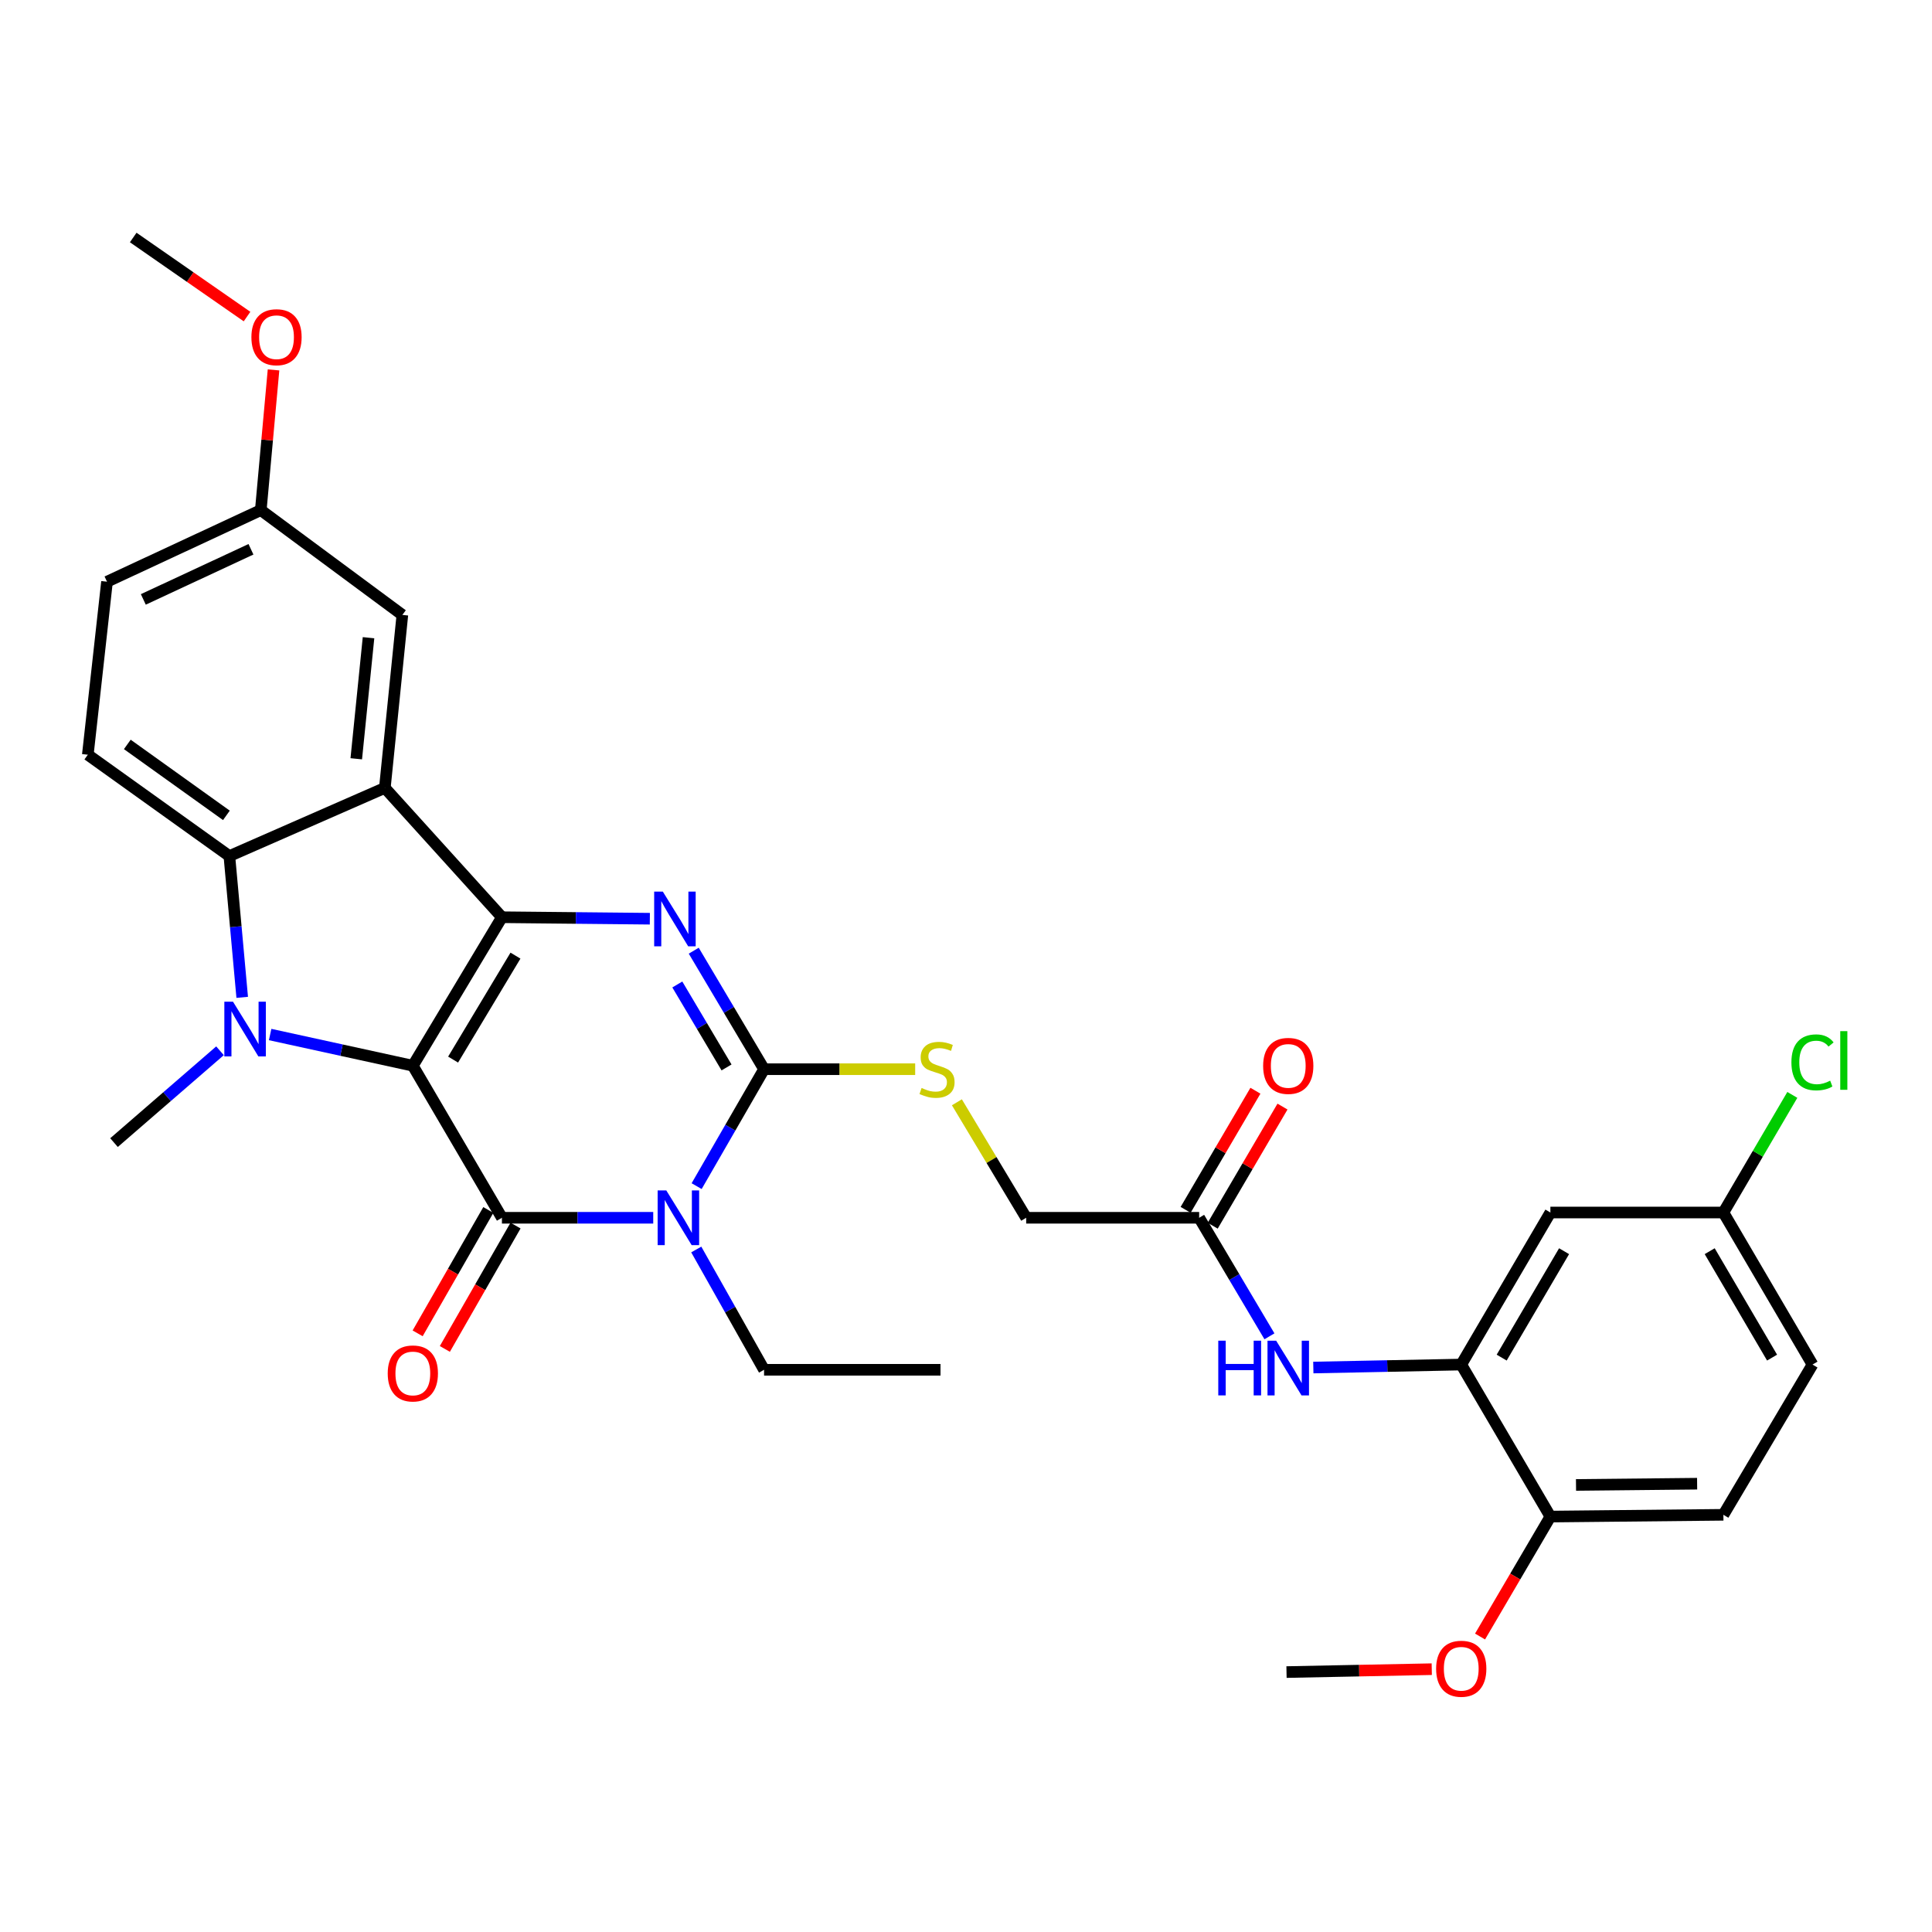 <?xml version='1.0' encoding='iso-8859-1'?>
<svg version='1.1' baseProfile='full'
              xmlns='http://www.w3.org/2000/svg'
                      xmlns:rdkit='http://www.rdkit.org/xml'
                      xmlns:xlink='http://www.w3.org/1999/xlink'
                  xml:space='preserve'
width='1000px' height='1000px' viewBox='0 0 1000 1000'>
<!-- END OF HEADER -->
<rect style='opacity:1.0;fill:#FFFFFF;stroke:none' width='1000' height='1000' x='0' y='0'> </rect>
<path class='bond-0' d='M 213.683,551.621 L 259.797,474.755' style='fill:none;fill-rule:evenodd;stroke:#000000;stroke-width:6px;stroke-linecap:butt;stroke-linejoin:miter;stroke-opacity:1' />
<path class='bond-0' d='M 234.524,548.445 L 266.804,494.639' style='fill:none;fill-rule:evenodd;stroke:#000000;stroke-width:6px;stroke-linecap:butt;stroke-linejoin:miter;stroke-opacity:1' />
<path class='bond-1' d='M 213.683,551.621 L 259.797,630.319' style='fill:none;fill-rule:evenodd;stroke:#000000;stroke-width:6px;stroke-linecap:butt;stroke-linejoin:miter;stroke-opacity:1' />
<path class='bond-3' d='M 213.683,551.621 L 176.751,543.544' style='fill:none;fill-rule:evenodd;stroke:#000000;stroke-width:6px;stroke-linecap:butt;stroke-linejoin:miter;stroke-opacity:1' />
<path class='bond-3' d='M 176.751,543.544 L 139.82,535.467' style='fill:none;fill-rule:evenodd;stroke:#0000FF;stroke-width:6px;stroke-linecap:butt;stroke-linejoin:miter;stroke-opacity:1' />
<path class='bond-4' d='M 259.797,474.755 L 298.078,475.141' style='fill:none;fill-rule:evenodd;stroke:#000000;stroke-width:6px;stroke-linecap:butt;stroke-linejoin:miter;stroke-opacity:1' />
<path class='bond-4' d='M 298.078,475.141 L 336.359,475.527' style='fill:none;fill-rule:evenodd;stroke:#0000FF;stroke-width:6px;stroke-linecap:butt;stroke-linejoin:miter;stroke-opacity:1' />
<path class='bond-6' d='M 259.797,474.755 L 199.196,407.812' style='fill:none;fill-rule:evenodd;stroke:#000000;stroke-width:6px;stroke-linecap:butt;stroke-linejoin:miter;stroke-opacity:1' />
<path class='bond-2' d='M 259.797,630.319 L 298.953,630.319' style='fill:none;fill-rule:evenodd;stroke:#000000;stroke-width:6px;stroke-linecap:butt;stroke-linejoin:miter;stroke-opacity:1' />
<path class='bond-2' d='M 298.953,630.319 L 338.109,630.319' style='fill:none;fill-rule:evenodd;stroke:#0000FF;stroke-width:6px;stroke-linecap:butt;stroke-linejoin:miter;stroke-opacity:1' />
<path class='bond-13' d='M 252.753,626.283 L 234.462,658.209' style='fill:none;fill-rule:evenodd;stroke:#000000;stroke-width:6px;stroke-linecap:butt;stroke-linejoin:miter;stroke-opacity:1' />
<path class='bond-13' d='M 234.462,658.209 L 216.171,690.136' style='fill:none;fill-rule:evenodd;stroke:#FF0000;stroke-width:6px;stroke-linecap:butt;stroke-linejoin:miter;stroke-opacity:1' />
<path class='bond-13' d='M 266.842,634.354 L 248.551,666.281' style='fill:none;fill-rule:evenodd;stroke:#000000;stroke-width:6px;stroke-linecap:butt;stroke-linejoin:miter;stroke-opacity:1' />
<path class='bond-13' d='M 248.551,666.281 L 230.26,698.208' style='fill:none;fill-rule:evenodd;stroke:#FF0000;stroke-width:6px;stroke-linecap:butt;stroke-linejoin:miter;stroke-opacity:1' />
<path class='bond-5' d='M 360.578,613.939 L 378.028,583.678' style='fill:none;fill-rule:evenodd;stroke:#0000FF;stroke-width:6px;stroke-linecap:butt;stroke-linejoin:miter;stroke-opacity:1' />
<path class='bond-5' d='M 378.028,583.678 L 395.479,553.417' style='fill:none;fill-rule:evenodd;stroke:#000000;stroke-width:6px;stroke-linecap:butt;stroke-linejoin:miter;stroke-opacity:1' />
<path class='bond-18' d='M 360.386,646.737 L 377.933,677.867' style='fill:none;fill-rule:evenodd;stroke:#0000FF;stroke-width:6px;stroke-linecap:butt;stroke-linejoin:miter;stroke-opacity:1' />
<path class='bond-18' d='M 377.933,677.867 L 395.479,708.998' style='fill:none;fill-rule:evenodd;stroke:#000000;stroke-width:6px;stroke-linecap:butt;stroke-linejoin:miter;stroke-opacity:1' />
<path class='bond-7' d='M 125.367,516.225 L 122.044,479.663' style='fill:none;fill-rule:evenodd;stroke:#0000FF;stroke-width:6px;stroke-linecap:butt;stroke-linejoin:miter;stroke-opacity:1' />
<path class='bond-7' d='M 122.044,479.663 L 118.721,443.101' style='fill:none;fill-rule:evenodd;stroke:#000000;stroke-width:6px;stroke-linecap:butt;stroke-linejoin:miter;stroke-opacity:1' />
<path class='bond-20' d='M 113.874,543.882 L 86.443,567.647' style='fill:none;fill-rule:evenodd;stroke:#0000FF;stroke-width:6px;stroke-linecap:butt;stroke-linejoin:miter;stroke-opacity:1' />
<path class='bond-20' d='M 86.443,567.647 L 59.013,591.412' style='fill:none;fill-rule:evenodd;stroke:#000000;stroke-width:6px;stroke-linecap:butt;stroke-linejoin:miter;stroke-opacity:1' />
<path class='bond-33' d='M 359.081,492.078 L 377.28,522.747' style='fill:none;fill-rule:evenodd;stroke:#0000FF;stroke-width:6px;stroke-linecap:butt;stroke-linejoin:miter;stroke-opacity:1' />
<path class='bond-33' d='M 377.28,522.747 L 395.479,553.417' style='fill:none;fill-rule:evenodd;stroke:#000000;stroke-width:6px;stroke-linecap:butt;stroke-linejoin:miter;stroke-opacity:1' />
<path class='bond-33' d='M 350.577,509.565 L 363.316,531.033' style='fill:none;fill-rule:evenodd;stroke:#0000FF;stroke-width:6px;stroke-linecap:butt;stroke-linejoin:miter;stroke-opacity:1' />
<path class='bond-33' d='M 363.316,531.033 L 376.055,552.502' style='fill:none;fill-rule:evenodd;stroke:#000000;stroke-width:6px;stroke-linecap:butt;stroke-linejoin:miter;stroke-opacity:1' />
<path class='bond-9' d='M 395.479,553.417 L 434.585,553.417' style='fill:none;fill-rule:evenodd;stroke:#000000;stroke-width:6px;stroke-linecap:butt;stroke-linejoin:miter;stroke-opacity:1' />
<path class='bond-9' d='M 434.585,553.417 L 473.692,553.417' style='fill:none;fill-rule:evenodd;stroke:#CCCC00;stroke-width:6px;stroke-linecap:butt;stroke-linejoin:miter;stroke-opacity:1' />
<path class='bond-15' d='M 199.196,407.812 L 208.262,318.281' style='fill:none;fill-rule:evenodd;stroke:#000000;stroke-width:6px;stroke-linecap:butt;stroke-linejoin:miter;stroke-opacity:1' />
<path class='bond-15' d='M 184.401,392.747 L 190.747,330.075' style='fill:none;fill-rule:evenodd;stroke:#000000;stroke-width:6px;stroke-linecap:butt;stroke-linejoin:miter;stroke-opacity:1' />
<path class='bond-32' d='M 199.196,407.812 L 118.721,443.101' style='fill:none;fill-rule:evenodd;stroke:#000000;stroke-width:6px;stroke-linecap:butt;stroke-linejoin:miter;stroke-opacity:1' />
<path class='bond-11' d='M 118.721,443.101 L 45.455,390.646' style='fill:none;fill-rule:evenodd;stroke:#000000;stroke-width:6px;stroke-linecap:butt;stroke-linejoin:miter;stroke-opacity:1' />
<path class='bond-11' d='M 117.184,422.031 L 65.897,385.312' style='fill:none;fill-rule:evenodd;stroke:#000000;stroke-width:6px;stroke-linecap:butt;stroke-linejoin:miter;stroke-opacity:1' />
<path class='bond-8' d='M 756.337,706.292 L 718.056,707.063' style='fill:none;fill-rule:evenodd;stroke:#000000;stroke-width:6px;stroke-linecap:butt;stroke-linejoin:miter;stroke-opacity:1' />
<path class='bond-8' d='M 718.056,707.063 L 679.776,707.834' style='fill:none;fill-rule:evenodd;stroke:#0000FF;stroke-width:6px;stroke-linecap:butt;stroke-linejoin:miter;stroke-opacity:1' />
<path class='bond-14' d='M 756.337,706.292 L 802.478,627.594' style='fill:none;fill-rule:evenodd;stroke:#000000;stroke-width:6px;stroke-linecap:butt;stroke-linejoin:miter;stroke-opacity:1' />
<path class='bond-14' d='M 777.265,702.7 L 809.564,647.612' style='fill:none;fill-rule:evenodd;stroke:#000000;stroke-width:6px;stroke-linecap:butt;stroke-linejoin:miter;stroke-opacity:1' />
<path class='bond-16' d='M 756.337,706.292 L 802.478,784.98' style='fill:none;fill-rule:evenodd;stroke:#000000;stroke-width:6px;stroke-linecap:butt;stroke-linejoin:miter;stroke-opacity:1' />
<path class='bond-19' d='M 495.283,570.539 L 513.217,600.429' style='fill:none;fill-rule:evenodd;stroke:#CCCC00;stroke-width:6px;stroke-linecap:butt;stroke-linejoin:miter;stroke-opacity:1' />
<path class='bond-19' d='M 513.217,600.429 L 531.151,630.319' style='fill:none;fill-rule:evenodd;stroke:#000000;stroke-width:6px;stroke-linecap:butt;stroke-linejoin:miter;stroke-opacity:1' />
<path class='bond-10' d='M 657.061,691.675 L 638.872,660.997' style='fill:none;fill-rule:evenodd;stroke:#0000FF;stroke-width:6px;stroke-linecap:butt;stroke-linejoin:miter;stroke-opacity:1' />
<path class='bond-10' d='M 638.872,660.997 L 620.682,630.319' style='fill:none;fill-rule:evenodd;stroke:#000000;stroke-width:6px;stroke-linecap:butt;stroke-linejoin:miter;stroke-opacity:1' />
<path class='bond-24' d='M 45.455,390.646 L 55.386,301.096' style='fill:none;fill-rule:evenodd;stroke:#000000;stroke-width:6px;stroke-linecap:butt;stroke-linejoin:miter;stroke-opacity:1' />
<path class='bond-12' d='M 620.682,630.319 L 531.151,630.319' style='fill:none;fill-rule:evenodd;stroke:#000000;stroke-width:6px;stroke-linecap:butt;stroke-linejoin:miter;stroke-opacity:1' />
<path class='bond-17' d='M 627.687,634.423 L 645.752,603.595' style='fill:none;fill-rule:evenodd;stroke:#000000;stroke-width:6px;stroke-linecap:butt;stroke-linejoin:miter;stroke-opacity:1' />
<path class='bond-17' d='M 645.752,603.595 L 663.816,572.766' style='fill:none;fill-rule:evenodd;stroke:#FF0000;stroke-width:6px;stroke-linecap:butt;stroke-linejoin:miter;stroke-opacity:1' />
<path class='bond-17' d='M 613.678,626.214 L 631.742,595.386' style='fill:none;fill-rule:evenodd;stroke:#000000;stroke-width:6px;stroke-linecap:butt;stroke-linejoin:miter;stroke-opacity:1' />
<path class='bond-17' d='M 631.742,595.386 L 649.807,564.557' style='fill:none;fill-rule:evenodd;stroke:#FF0000;stroke-width:6px;stroke-linecap:butt;stroke-linejoin:miter;stroke-opacity:1' />
<path class='bond-22' d='M 802.478,627.594 L 892.027,627.594' style='fill:none;fill-rule:evenodd;stroke:#000000;stroke-width:6px;stroke-linecap:butt;stroke-linejoin:miter;stroke-opacity:1' />
<path class='bond-23' d='M 208.262,318.281 L 134.986,264.03' style='fill:none;fill-rule:evenodd;stroke:#000000;stroke-width:6px;stroke-linecap:butt;stroke-linejoin:miter;stroke-opacity:1' />
<path class='bond-21' d='M 802.478,784.98 L 892.027,784.06' style='fill:none;fill-rule:evenodd;stroke:#000000;stroke-width:6px;stroke-linecap:butt;stroke-linejoin:miter;stroke-opacity:1' />
<path class='bond-21' d='M 815.744,768.605 L 878.428,767.961' style='fill:none;fill-rule:evenodd;stroke:#000000;stroke-width:6px;stroke-linecap:butt;stroke-linejoin:miter;stroke-opacity:1' />
<path class='bond-27' d='M 802.478,784.98 L 784.275,816.019' style='fill:none;fill-rule:evenodd;stroke:#000000;stroke-width:6px;stroke-linecap:butt;stroke-linejoin:miter;stroke-opacity:1' />
<path class='bond-27' d='M 784.275,816.019 L 766.072,847.059' style='fill:none;fill-rule:evenodd;stroke:#FF0000;stroke-width:6px;stroke-linecap:butt;stroke-linejoin:miter;stroke-opacity:1' />
<path class='bond-31' d='M 395.479,708.998 L 486.805,708.998' style='fill:none;fill-rule:evenodd;stroke:#000000;stroke-width:6px;stroke-linecap:butt;stroke-linejoin:miter;stroke-opacity:1' />
<path class='bond-25' d='M 892.027,784.06 L 938.151,706.292' style='fill:none;fill-rule:evenodd;stroke:#000000;stroke-width:6px;stroke-linecap:butt;stroke-linejoin:miter;stroke-opacity:1' />
<path class='bond-26' d='M 892.027,627.594 L 909.867,597.156' style='fill:none;fill-rule:evenodd;stroke:#000000;stroke-width:6px;stroke-linecap:butt;stroke-linejoin:miter;stroke-opacity:1' />
<path class='bond-26' d='M 909.867,597.156 L 927.706,566.718' style='fill:none;fill-rule:evenodd;stroke:#00CC00;stroke-width:6px;stroke-linecap:butt;stroke-linejoin:miter;stroke-opacity:1' />
<path class='bond-35' d='M 892.027,627.594 L 938.151,706.292' style='fill:none;fill-rule:evenodd;stroke:#000000;stroke-width:6px;stroke-linecap:butt;stroke-linejoin:miter;stroke-opacity:1' />
<path class='bond-35' d='M 884.937,647.609 L 917.223,702.697' style='fill:none;fill-rule:evenodd;stroke:#000000;stroke-width:6px;stroke-linecap:butt;stroke-linejoin:miter;stroke-opacity:1' />
<path class='bond-28' d='M 134.986,264.03 L 138.282,227.746' style='fill:none;fill-rule:evenodd;stroke:#000000;stroke-width:6px;stroke-linecap:butt;stroke-linejoin:miter;stroke-opacity:1' />
<path class='bond-28' d='M 138.282,227.746 L 141.578,191.462' style='fill:none;fill-rule:evenodd;stroke:#FF0000;stroke-width:6px;stroke-linecap:butt;stroke-linejoin:miter;stroke-opacity:1' />
<path class='bond-34' d='M 134.986,264.03 L 55.386,301.096' style='fill:none;fill-rule:evenodd;stroke:#000000;stroke-width:6px;stroke-linecap:butt;stroke-linejoin:miter;stroke-opacity:1' />
<path class='bond-34' d='M 129.9,284.31 L 74.181,310.256' style='fill:none;fill-rule:evenodd;stroke:#000000;stroke-width:6px;stroke-linecap:butt;stroke-linejoin:miter;stroke-opacity:1' />
<path class='bond-29' d='M 741.075,863.964 L 703.485,864.713' style='fill:none;fill-rule:evenodd;stroke:#FF0000;stroke-width:6px;stroke-linecap:butt;stroke-linejoin:miter;stroke-opacity:1' />
<path class='bond-29' d='M 703.485,864.713 L 665.895,865.463' style='fill:none;fill-rule:evenodd;stroke:#000000;stroke-width:6px;stroke-linecap:butt;stroke-linejoin:miter;stroke-opacity:1' />
<path class='bond-30' d='M 127.865,163.854 L 98.409,143.39' style='fill:none;fill-rule:evenodd;stroke:#FF0000;stroke-width:6px;stroke-linecap:butt;stroke-linejoin:miter;stroke-opacity:1' />
<path class='bond-30' d='M 98.409,143.39 L 68.954,122.927' style='fill:none;fill-rule:evenodd;stroke:#000000;stroke-width:6px;stroke-linecap:butt;stroke-linejoin:miter;stroke-opacity:1' />
<path  class='atom-3' d='M 344.873 616.159
L 354.153 631.159
Q 355.073 632.639, 356.553 635.319
Q 358.033 637.999, 358.113 638.159
L 358.113 616.159
L 361.873 616.159
L 361.873 644.479
L 357.993 644.479
L 348.033 628.079
Q 346.873 626.159, 345.633 623.959
Q 344.433 621.759, 344.073 621.079
L 344.073 644.479
L 340.393 644.479
L 340.393 616.159
L 344.873 616.159
' fill='#0000FF'/>
<path  class='atom-4' d='M 120.598 518.473
L 129.878 533.473
Q 130.798 534.953, 132.278 537.633
Q 133.758 540.313, 133.838 540.473
L 133.838 518.473
L 137.598 518.473
L 137.598 546.793
L 133.718 546.793
L 123.758 530.393
Q 122.598 528.473, 121.358 526.273
Q 120.158 524.073, 119.798 523.393
L 119.798 546.793
L 116.118 546.793
L 116.118 518.473
L 120.598 518.473
' fill='#0000FF'/>
<path  class='atom-5' d='M 343.077 461.497
L 352.357 476.497
Q 353.277 477.977, 354.757 480.657
Q 356.237 483.337, 356.317 483.497
L 356.317 461.497
L 360.077 461.497
L 360.077 489.817
L 356.197 489.817
L 346.237 473.417
Q 345.077 471.497, 343.837 469.297
Q 342.637 467.097, 342.277 466.417
L 342.277 489.817
L 338.597 489.817
L 338.597 461.497
L 343.077 461.497
' fill='#0000FF'/>
<path  class='atom-10' d='M 477.01 563.137
Q 477.33 563.257, 478.65 563.817
Q 479.97 564.377, 481.41 564.737
Q 482.89 565.057, 484.33 565.057
Q 487.01 565.057, 488.57 563.777
Q 490.13 562.457, 490.13 560.177
Q 490.13 558.617, 489.33 557.657
Q 488.57 556.697, 487.37 556.177
Q 486.17 555.657, 484.17 555.057
Q 481.65 554.297, 480.13 553.577
Q 478.65 552.857, 477.57 551.337
Q 476.53 549.817, 476.53 547.257
Q 476.53 543.697, 478.93 541.497
Q 481.37 539.297, 486.17 539.297
Q 489.45 539.297, 493.17 540.857
L 492.25 543.937
Q 488.85 542.537, 486.29 542.537
Q 483.53 542.537, 482.01 543.697
Q 480.49 544.817, 480.53 546.777
Q 480.53 548.297, 481.29 549.217
Q 482.09 550.137, 483.21 550.657
Q 484.37 551.177, 486.29 551.777
Q 488.85 552.577, 490.37 553.377
Q 491.89 554.177, 492.97 555.817
Q 494.09 557.417, 494.09 560.177
Q 494.09 564.097, 491.45 566.217
Q 488.85 568.297, 484.49 568.297
Q 481.97 568.297, 480.05 567.737
Q 478.17 567.217, 475.93 566.297
L 477.01 563.137
' fill='#CCCC00'/>
<path  class='atom-11' d='M 630.577 693.936
L 634.417 693.936
L 634.417 705.976
L 648.897 705.976
L 648.897 693.936
L 652.737 693.936
L 652.737 722.256
L 648.897 722.256
L 648.897 709.176
L 634.417 709.176
L 634.417 722.256
L 630.577 722.256
L 630.577 693.936
' fill='#0000FF'/>
<path  class='atom-11' d='M 660.537 693.936
L 669.817 708.936
Q 670.737 710.416, 672.217 713.096
Q 673.697 715.776, 673.777 715.936
L 673.777 693.936
L 677.537 693.936
L 677.537 722.256
L 673.657 722.256
L 663.697 705.856
Q 662.537 703.936, 661.297 701.736
Q 660.097 699.536, 659.737 698.856
L 659.737 722.256
L 656.057 722.256
L 656.057 693.936
L 660.537 693.936
' fill='#0000FF'/>
<path  class='atom-14' d='M 200.683 710.891
Q 200.683 704.091, 204.043 700.291
Q 207.403 696.491, 213.683 696.491
Q 219.963 696.491, 223.323 700.291
Q 226.683 704.091, 226.683 710.891
Q 226.683 717.771, 223.283 721.691
Q 219.883 725.571, 213.683 725.571
Q 207.443 725.571, 204.043 721.691
Q 200.683 717.811, 200.683 710.891
M 213.683 722.371
Q 218.003 722.371, 220.323 719.491
Q 222.683 716.571, 222.683 710.891
Q 222.683 705.331, 220.323 702.531
Q 218.003 699.691, 213.683 699.691
Q 209.363 699.691, 207.003 702.491
Q 204.683 705.291, 204.683 710.891
Q 204.683 716.611, 207.003 719.491
Q 209.363 722.371, 213.683 722.371
' fill='#FF0000'/>
<path  class='atom-18' d='M 653.797 551.701
Q 653.797 544.901, 657.157 541.101
Q 660.517 537.301, 666.797 537.301
Q 673.077 537.301, 676.437 541.101
Q 679.797 544.901, 679.797 551.701
Q 679.797 558.581, 676.397 562.501
Q 672.997 566.381, 666.797 566.381
Q 660.557 566.381, 657.157 562.501
Q 653.797 558.621, 653.797 551.701
M 666.797 563.181
Q 671.117 563.181, 673.437 560.301
Q 675.797 557.381, 675.797 551.701
Q 675.797 546.141, 673.437 543.341
Q 671.117 540.501, 666.797 540.501
Q 662.477 540.501, 660.117 543.301
Q 657.797 546.101, 657.797 551.701
Q 657.797 557.421, 660.117 560.301
Q 662.477 563.181, 666.797 563.181
' fill='#FF0000'/>
<path  class='atom-27' d='M 927.231 549.877
Q 927.231 542.837, 930.511 539.157
Q 933.831 535.437, 940.111 535.437
Q 945.951 535.437, 949.071 539.557
L 946.431 541.717
Q 944.151 538.717, 940.111 538.717
Q 935.831 538.717, 933.551 541.597
Q 931.311 544.437, 931.311 549.877
Q 931.311 555.477, 933.631 558.357
Q 935.991 561.237, 940.551 561.237
Q 943.671 561.237, 947.311 559.357
L 948.431 562.357
Q 946.951 563.317, 944.711 563.877
Q 942.471 564.437, 939.991 564.437
Q 933.831 564.437, 930.511 560.677
Q 927.231 556.917, 927.231 549.877
' fill='#00CC00'/>
<path  class='atom-27' d='M 952.511 533.717
L 956.191 533.717
L 956.191 564.077
L 952.511 564.077
L 952.511 533.717
' fill='#00CC00'/>
<path  class='atom-28' d='M 743.337 863.739
Q 743.337 856.939, 746.697 853.139
Q 750.057 849.339, 756.337 849.339
Q 762.617 849.339, 765.977 853.139
Q 769.337 856.939, 769.337 863.739
Q 769.337 870.619, 765.937 874.539
Q 762.537 878.419, 756.337 878.419
Q 750.097 878.419, 746.697 874.539
Q 743.337 870.659, 743.337 863.739
M 756.337 875.219
Q 760.657 875.219, 762.977 872.339
Q 765.337 869.419, 765.337 863.739
Q 765.337 858.179, 762.977 855.379
Q 760.657 852.539, 756.337 852.539
Q 752.017 852.539, 749.657 855.339
Q 747.337 858.139, 747.337 863.739
Q 747.337 869.459, 749.657 872.339
Q 752.017 875.219, 756.337 875.219
' fill='#FF0000'/>
<path  class='atom-29' d='M 130.123 174.534
Q 130.123 167.734, 133.483 163.934
Q 136.843 160.134, 143.123 160.134
Q 149.403 160.134, 152.763 163.934
Q 156.123 167.734, 156.123 174.534
Q 156.123 181.414, 152.723 185.334
Q 149.323 189.214, 143.123 189.214
Q 136.883 189.214, 133.483 185.334
Q 130.123 181.454, 130.123 174.534
M 143.123 186.014
Q 147.443 186.014, 149.763 183.134
Q 152.123 180.214, 152.123 174.534
Q 152.123 168.974, 149.763 166.174
Q 147.443 163.334, 143.123 163.334
Q 138.803 163.334, 136.443 166.134
Q 134.123 168.934, 134.123 174.534
Q 134.123 180.254, 136.443 183.134
Q 138.803 186.014, 143.123 186.014
' fill='#FF0000'/>
</svg>
